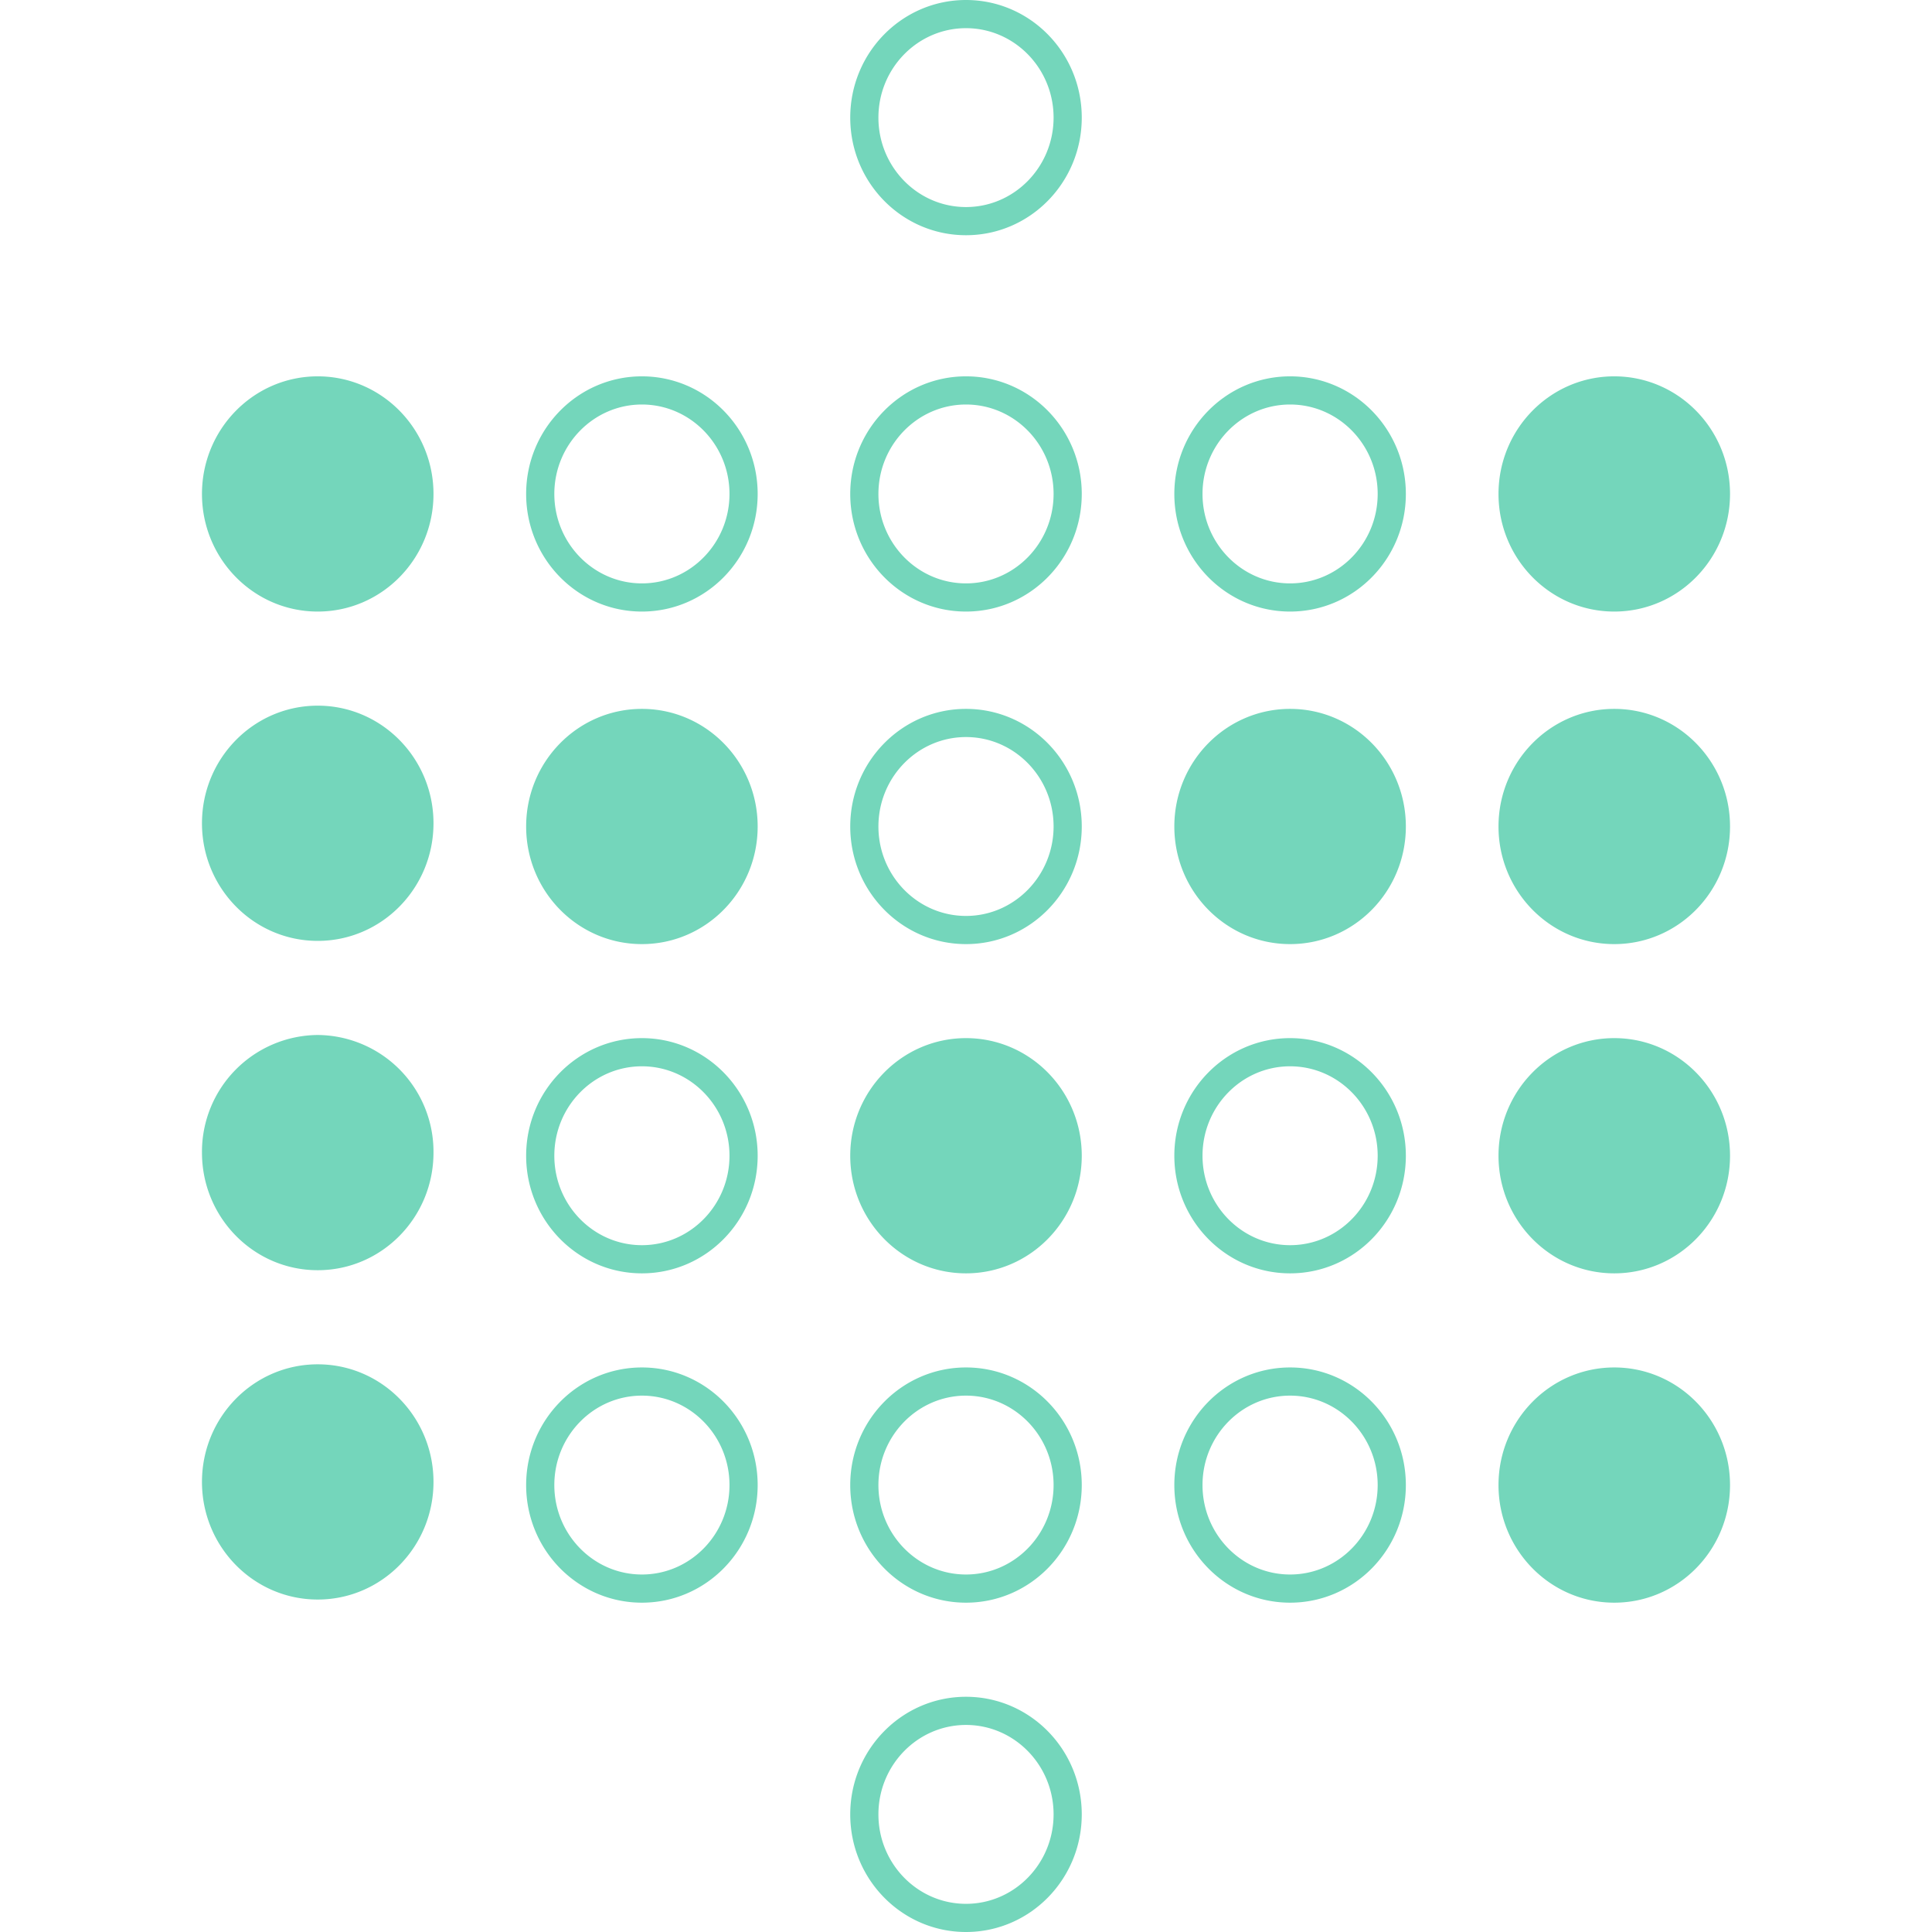 <svg role="img" width="32px" height="32px" viewBox="0 0 24 24" xmlns="http://www.w3.org/2000/svg"><title>Metabase</title><path fill="#74d6bb" d="M5.385 6.136c0 .807-.644 1.461-1.438 1.461s-1.438-.654-1.438-1.461.644-1.461 1.438-1.461 1.438.654 1.438 1.461zm-1.438 2.63c-.794 0-1.438.654-1.438 1.461s.644 1.461 1.438 1.461 1.438-.654 1.438-1.461-.644-1.461-1.438-1.461zm5.465-2.63c0 .807-.644 1.461-1.438 1.461s-1.438-.654-1.438-1.461.644-1.461 1.438-1.461 1.438.654 1.438 1.461zm-.35 0c0-.613-.488-1.111-1.088-1.111s-1.088.499-1.088 1.111.488 1.111 1.088 1.111 1.088-.498 1.088-1.111zm-1.088 5.592c.794 0 1.438-.654 1.438-1.461s-.644-1.461-1.438-1.461-1.438.654-1.438 1.461.643 1.461 1.438 1.461zm5.464-5.592c0 .807-.644 1.461-1.438 1.461s-1.438-.654-1.438-1.461.644-1.461 1.438-1.461 1.438.654 1.438 1.461zm-.35 0c0-.613-.488-1.111-1.088-1.111s-1.088.498-1.088 1.111S11.4 7.247 12 7.247s1.088-.498 1.088-1.111zm.35-4.675c0 .807-.644 1.461-1.438 1.461s-1.438-.654-1.438-1.461S11.206 0 12 0s1.438.654 1.438 1.461zm-.35 0C13.088.848 12.6.35 12 .35s-1.088.498-1.088 1.111S11.4 2.572 12 2.572s1.088-.498 1.088-1.111zm.35 8.806c0 .807-.644 1.461-1.438 1.461s-1.438-.654-1.438-1.461.644-1.461 1.438-1.461 1.438.654 1.438 1.461zm-.35 0c0-.613-.488-1.111-1.088-1.111s-1.088.498-1.088 1.111.488 1.111 1.088 1.111 1.088-.499 1.088-1.111zm4.376-4.131c0 .807-.644 1.461-1.438 1.461s-1.438-.654-1.438-1.461.644-1.461 1.438-1.461 1.438.654 1.438 1.461zm-.35 0c0-.613-.488-1.111-1.088-1.111s-1.088.498-1.088 1.111.488 1.111 1.088 1.111 1.088-.498 1.088-1.111zm2.939 1.461c.794 0 1.438-.654 1.438-1.461s-.644-1.461-1.438-1.461-1.438.654-1.438 1.461.644 1.461 1.438 1.461zm-4.027 1.209c-.794 0-1.438.654-1.438 1.461s.644 1.461 1.438 1.461 1.438-.654 1.438-1.461-.643-1.461-1.438-1.461zm4.027 0c-.794 0-1.438.654-1.438 1.461s.644 1.461 1.438 1.461 1.438-.654 1.438-1.461-.644-1.461-1.438-1.461zM3.947 12.857a1.45 1.45 0 0 0-1.438 1.461c0 .807.644 1.461 1.438 1.461s1.438-.654 1.438-1.461a1.45 1.45 0 0 0-1.438-1.461zm5.465 1.5c0 .807-.644 1.461-1.438 1.461s-1.438-.654-1.438-1.461.644-1.461 1.438-1.461 1.438.655 1.438 1.461zm-.35 0c0-.613-.488-1.111-1.088-1.111s-1.088.498-1.088 1.111.488 1.111 1.088 1.111 1.088-.498 1.088-1.111zM12 12.896c-.794 0-1.438.654-1.438 1.461s.644 1.461 1.438 1.461 1.438-.654 1.438-1.461-.644-1.461-1.438-1.461zm5.464 1.461c0 .807-.644 1.461-1.438 1.461s-1.438-.654-1.438-1.461.644-1.461 1.438-1.461 1.438.655 1.438 1.461zm-.35 0c0-.613-.488-1.111-1.088-1.111s-1.088.498-1.088 1.111.488 1.111 1.088 1.111 1.088-.498 1.088-1.111zm2.939-1.461c-.794 0-1.438.654-1.438 1.461s.644 1.461 1.438 1.461 1.438-.654 1.438-1.461-.644-1.461-1.438-1.461zM3.947 16.948c-.794 0-1.438.654-1.438 1.461s.644 1.461 1.438 1.461 1.438-.654 1.438-1.461-.644-1.461-1.438-1.461zm5.465 1.5c0 .807-.644 1.461-1.438 1.461s-1.438-.654-1.438-1.461.644-1.461 1.438-1.461 1.438.654 1.438 1.461zm-.35 0c0-.613-.488-1.111-1.088-1.111s-1.088.498-1.088 1.111.488 1.111 1.088 1.111 1.088-.498 1.088-1.111zm4.376 0c0 .807-.644 1.461-1.438 1.461s-1.438-.654-1.438-1.461.644-1.461 1.438-1.461 1.438.654 1.438 1.461zm-.35 0c0-.613-.488-1.111-1.088-1.111s-1.088.498-1.088 1.111.488 1.111 1.088 1.111 1.088-.498 1.088-1.111zm.35 4.091c0 .807-.644 1.461-1.438 1.461s-1.438-.654-1.438-1.461.644-1.461 1.438-1.461 1.438.654 1.438 1.461zm-.35 0c0-.613-.488-1.111-1.088-1.111s-1.088.498-1.088 1.111S11.4 23.65 12 23.65s1.088-.498 1.088-1.111zm4.376-4.091c0 .807-.644 1.461-1.438 1.461s-1.438-.654-1.438-1.461.644-1.461 1.438-1.461 1.438.654 1.438 1.461zm-.35 0c0-.613-.488-1.111-1.088-1.111s-1.088.498-1.088 1.111.488 1.111 1.088 1.111 1.088-.498 1.088-1.111zm2.939-1.461c-.794 0-1.438.654-1.438 1.461s.644 1.461 1.438 1.461 1.438-.654 1.438-1.461-.644-1.461-1.438-1.461z"/></svg>